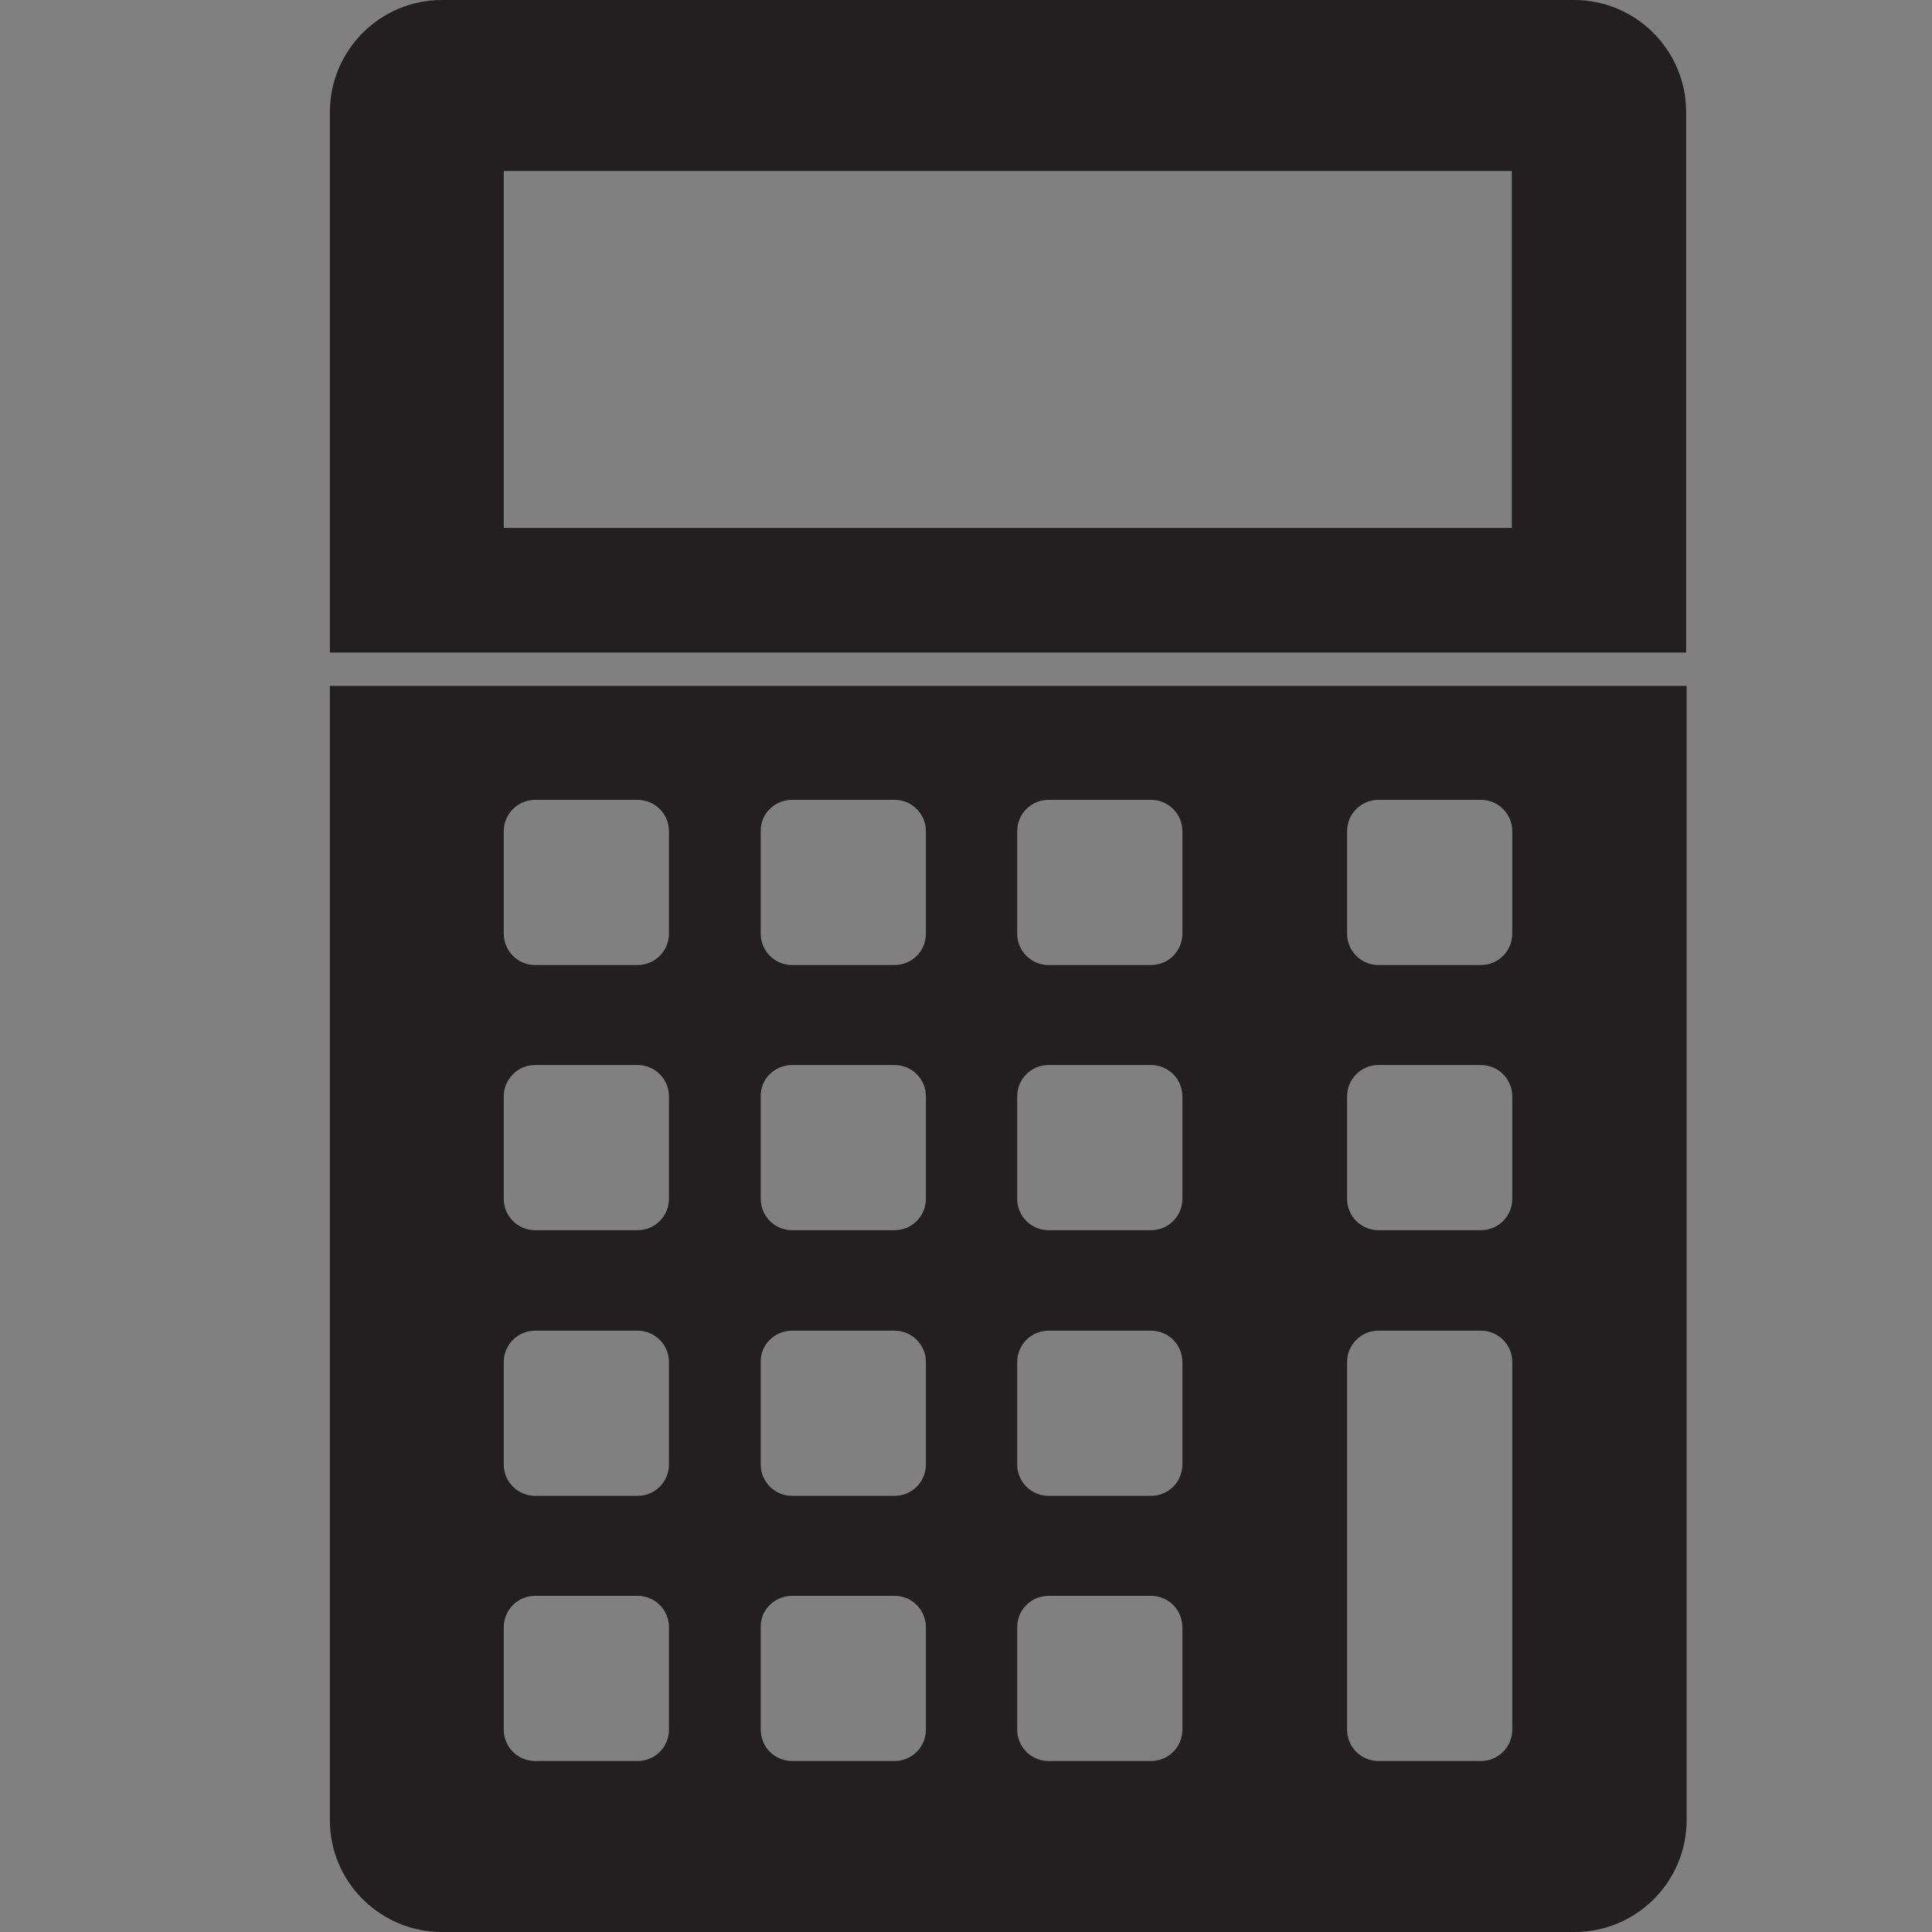 <?xml version="1.0" encoding="utf-8"?>
<!-- Generator: Adobe Illustrator 21.1.0, SVG Export Plug-In . SVG Version: 6.00 Build 0)  -->
<svg version="1.1" id="Calque_1" xmlns="http://www.w3.org/2000/svg" xmlns:xlink="http://www.w3.org/1999/xlink" x="0px" y="0px"
	 viewBox="0 0 400 400" style="enable-background:new 0 0 400 400;" xml:space="preserve">
<rect x="0" y="0" width="400" height="400" fill="#808080" stroke="none"/>
<style type="text/css">
	.st0{fill:#FFFFFF;}
	.st1{fill:#231F20;}
</style>
<g>
	<g>
		<path class="st0" d="M-2243.6,0h-266.7c-6,0-10.9,4.9-10.9,10.9v378.2c0,6,4.9,10.9,10.9,10.9h266.7c6,0,10.9-4.9,10.9-10.9V10.9
			C-2232.8,4.9-2237.7,0-2243.6,0z M-2486.1,44.9c0-9,7.3-16.3,16.3-16.3h185.6c9,0,16.3,7.3,16.3,16.3v62.7c0,9-7.3,16.3-16.3,16.3
			h-185.6c-9,0-16.3-7.3-16.3-16.3V44.9z M-2429.9,355.4c0,5.3-4.3,9.6-9.6,9.6h-37c-5.3,0-9.6-4.3-9.6-9.6v-37
			c0-5.3,4.3-9.6,9.6-9.6h37c5.3,0,9.6,4.3,9.6,9.6V355.4z M-2429.9,275.7c0,5.3-4.3,9.6-9.6,9.6h-37c-5.3,0-9.6-4.3-9.6-9.6v-37
			c0-5.3,4.3-9.6,9.6-9.6h37c5.3,0,9.6,4.3,9.6,9.6V275.7z M-2429.9,196c0,5.3-4.3,9.6-9.6,9.6h-37c-5.3,0-9.6-4.3-9.6-9.6v-37
			c0-5.3,4.3-9.6,9.6-9.6h37c5.3,0,9.6,4.3,9.6,9.6V196z M-2348.9,355.4c0,5.3-4.3,9.6-9.6,9.6h-37c-5.3,0-9.6-4.3-9.6-9.6v-37
			c0-5.3,4.3-9.6,9.6-9.6h37c5.3,0,9.6,4.3,9.6,9.6V355.4z M-2348.9,275.7c0,5.3-4.3,9.6-9.6,9.6h-37c-5.3,0-9.6-4.3-9.6-9.6v-37
			c0-5.3,4.3-9.6,9.6-9.6h37c5.3,0,9.6,4.3,9.6,9.6V275.7z M-2348.9,196c0,5.3-4.3,9.6-9.6,9.6h-37c-5.3,0-9.6-4.3-9.6-9.6v-37
			c0-5.3,4.3-9.6,9.6-9.6h37c5.3,0,9.6,4.3,9.6,9.6V196z M-2267.9,355.4c0,5.3-4.3,9.6-9.6,9.6h-37c-5.3,0-9.6-4.3-9.6-9.6v-37
			c0-5.3,4.3-9.6,9.6-9.6h37c5.3,0,9.6,4.3,9.6,9.6V355.4z M-2267.9,275.7c0,5.3-4.3,9.6-9.6,9.6h-37c-5.3,0-9.6-4.3-9.6-9.6v-37
			c0-5.3,4.3-9.6,9.6-9.6h37c5.3,0,9.6,4.3,9.6,9.6V275.7z M-2267.9,196c0,5.3-4.3,9.6-9.6,9.6h-37c-5.3,0-9.6-4.3-9.6-9.6v-37
			c0-5.3,4.3-9.6,9.6-9.6h37c5.3,0,9.6,4.3,9.6,9.6V196z"/>
	</g>
	<g>
		<g>
			<path class="st0" d="M-2411.2,50.3h21.2v52.2h-11.2V60.2h-9.9V50.3z"/>
			<path class="st0" d="M-2357.1,70.6c1.3-1.9,2-3.7,2-5.4c0-1.7-0.6-3.2-1.7-4.4c-1.1-1.2-2.6-1.8-4.4-1.8c-3.3,0-6.4,2.3-9.3,7
				l-9.3-5.5c2.4-3.8,5.1-6.7,8-8.6c2.9-1.9,6.6-2.9,11.1-2.9c4.5,0,8.5,1.4,11.9,4.3c3.4,2.9,5.1,6.8,5.1,11.7
				c0,2.7-0.7,5.3-2.1,7.7s-3.9,5.6-7.6,9.5l-9.4,9.8h20.6v10.5h-36.8v-8.7l15.3-15.7C-2360.7,75-2358.5,72.5-2357.1,70.6z"/>
			<path class="st0" d="M-2332.6,60.2v-9.9h32v8.1l-10.7,12.2c4.2,0.7,7.4,2.5,9.7,5.3c2.3,2.8,3.4,6.1,3.4,9.8
				c0,5.5-1.9,9.8-5.6,12.9c-3.7,3.1-8.5,4.7-14.2,4.7c-5.8,0-11.6-2-17.6-6.1l4.8-9.3c4.9,3.5,9.3,5.2,13.2,5.2
				c2.3,0,4.3-0.6,5.8-1.7c1.5-1.1,2.3-2.8,2.3-5c0-2.2-0.9-3.9-2.6-5.2c-1.7-1.3-4.2-1.9-7.2-1.9c-1.6,0-4,0.5-7,1.4V72l10-11.8
				H-2332.6z"/>
		</g>
	</g>
</g>
<g>
	<path class="st0" d="M-1437,112.5h-75v-100h-50v100h-75l100,100L-1437,112.5z M-1737,212.5v100l200,75l200-75v-100l-109.1-40.9
		l-28,28l101.6,37.9l-164.5,61.3l-164.5-61.3l101.6-37.9l-28-28L-1737,212.5z M-1627.9,171.6"/>
</g>
<g>
	<path class="st0" d="M-2057,312.5v75h200v-75v-50h-200V312.5z M-2032,287.5h150v25h-150V287.5z M-2032,337.5h150v25h-150V337.5z"/>
	<polygon class="st0" points="-1857,87.5 -1857,12.5 -2057,12.5 -2057,87.5 -2057,137.5 -1857,137.5 	"/>
	<path class="st0" d="M-1807,87.5h-25v50v25h-250v-25v-50h-25c-25,0-50,25-50,50v125c0,25,25,50,50,50h25v-50v-25h250v25v50h25
		c25,0,50-25,50-50v-125C-1757,112.5-1782,87.5-1807,87.5z"/>
</g>
<g>
	<path class="st0" d="M-1072.7,280.5h-84.1V239c0-15.1,1.9-26.5,5.8-34c3.9-7.5,12.1-17.8,24.6-30.7l37.6-38.7
		c5.5-6.6,8.3-15.2,8.3-25.7c0-10.5-3-19.3-8.9-26.3c-5.9-7-13.7-10.5-23.2-10.5c-9.6,0-17.6,4.2-24.1,12.4
		c-6.5,8.3-10.4,19.3-11.9,32.9h-88c4-36.9,17.5-65.8,40.4-86.9c22.9-21,51.5-31.5,86-31.5c34.5,0,62.5,9.4,84.1,28.2
		s32.4,44.8,32.4,78c0,14.8-1.8,25.7-5.5,32.9s-6.3,12.4-7.8,15.5c-1.5,3.1-4.9,7.8-10.2,14.1c-5.4,6.3-9,10.3-10.8,12.2
		c-8.9,8.9-17.2,17.1-25.2,24.9c-7.9,7.7-13.2,14.1-15.8,19.1c-2.6,5-3.9,12.5-3.9,22.4V280.5z M-1148.2,385.9
		c-9.4-9.4-14.1-20.9-14.1-34.6c0-13.6,4.7-25.2,14.1-34.6c9.4-9.4,20.9-14.1,34.6-14.1s25.2,4.7,34.6,14.1
		c9.4,9.4,14.1,20.9,14.1,34.6c0,13.7-4.7,25.2-14.1,34.6c-9.4,9.4-20.9,14.1-34.6,14.1S-1138.8,395.3-1148.2,385.9z"/>
</g>
<path id="XMLID_101_" class="st0" d="M-796.1,66.2c0-3.3,2.7-5.9,5.9-5.9h207c3.3,0,5.9,2.7,5.9,5.9c0,3.3-2.7,5.9-5.9,5.9h-207
	C-793.5,72.1-796.1,69.5-796.1,66.2z M-790.2,48.1h207c3.3,0,5.9-2.7,5.9-5.9s-2.7-5.9-5.9-5.9h-207c-3.3,0-5.9,2.7-5.9,5.9
	S-793.5,48.1-790.2,48.1z M-522.9,97.5v290.6c0,6.5-5.3,11.8-11.8,11.8h-257.7c-30.2,0-54.7-24.5-54.7-54.7V54.7v0
	c0-30.2,24.5-54.7,54.7-54.7h257.7c6.5,0,11.8,5.3,11.8,11.8s-5.3,11.8-11.8,11.8h-6.9v62h6.9C-528.2,85.7-522.9,91-522.9,97.5z
	 M-823.4,54.7c0,17.1,13.9,31,31,31h238.9v-62h-238.9C-809.5,23.7-823.4,37.6-823.4,54.7z M-546.6,109.4h-245.9
	c-11.5,0-22.2-3.6-31-9.7v245.6c0,17.1,13.9,31,31,31h245.9V109.4z"/>
<path class="st0" d="M-62.9,166.9C-76.4,73.5-104.5,0-126.3,0c-0.5,0-0.9,0-1.4,0.1c-7,1-12.4,9.7-16.1,24.2l-150.6,121.9
	l-125.2,18.2l2.3,16.2c-12.4,7.1-29.3,24-26.9,40.7c2.4,16.7,23.5,28.1,37.4,31.4l2.3,15.8l50.5-6.9l1.5,121.1
	c1,6.7,12.1,18.2,18.8,17.2l16.3-1.1c6.7-1,20-16,19.1-22.7l-11.4-120.1l30.5-5.8l178.7,75.1c7.4,12.7,14.8,19.9,21.6,19.9
	c0.5,0,0.9,0,1.4-0.1C-55.6,342-49,262.2-62.9,166.9z M-68,284c-1.7,27.1-5.9,39.8-8.8,45.5l-13-89.7
	c16.1-11.1-1.1-129.9-19.7-135.9L-122.4,15c4.4,4.6,12,15.6,21.4,41.1c11.1,30.1,20.5,70.1,26.7,112.5C-68.3,211-66,251.9-68,284z"
	/>
<g>
	<path class="st1" d="M68.3,23.2v111.9h280.8V23.2c0-12.8-10.4-23.2-23.2-23.2H91.5C78.7,0,68.3,10.4,68.3,23.2z M313.1,109.3H104.3
		V35.4h208.7V109.3z"/>
	<path class="st1" d="M91.5,400h234.5c12.8,0,23.2-10.4,23.2-23.2V142H68.3v234.9C68.3,389.6,78.7,400,91.5,400z M285.4,165.6h21.2
		c3.6,0,6.5,2.9,6.5,6.5v21.2c0,3.6-2.9,6.5-6.5,6.5h-21.2c-3.6,0-6.5-2.9-6.5-6.5v-21.2C278.9,168.5,281.8,165.6,285.4,165.6z
		 M285.4,220.5h21.2c3.6,0,6.5,2.9,6.5,6.5v21.2c0,3.6-2.9,6.5-6.5,6.5h-21.2c-3.6,0-6.5-2.9-6.5-6.5V227
		C278.9,223.4,281.8,220.5,285.4,220.5z M285.4,275.5h21.2c3.6,0,6.5,2.9,6.5,6.5v76.1c0,3.6-2.9,6.5-6.5,6.5h-21.2
		c-3.6,0-6.5-2.9-6.5-6.5V282C278.9,278.4,281.8,275.5,285.4,275.5z M217.1,165.6h21.2c3.6,0,6.5,2.9,6.5,6.5v21.2
		c0,3.6-2.9,6.5-6.5,6.5h-21.2c-3.6,0-6.5-2.9-6.5-6.5v-21.2C210.6,168.5,213.5,165.6,217.1,165.6z M217.1,220.5h21.2
		c3.6,0,6.5,2.9,6.5,6.5v21.2c0,3.6-2.9,6.5-6.5,6.5h-21.2c-3.6,0-6.5-2.9-6.5-6.5V227C210.6,223.4,213.5,220.5,217.1,220.5z
		 M217.1,275.5h21.2c3.6,0,6.5,2.9,6.5,6.5v21.2c0,3.6-2.9,6.5-6.5,6.5h-21.2c-3.6,0-6.5-2.9-6.5-6.5V282
		C210.6,278.4,213.5,275.5,217.1,275.5z M217.1,330.4h21.2c3.6,0,6.5,2.9,6.5,6.5v21.2c0,3.6-2.9,6.5-6.5,6.5h-21.2
		c-3.6,0-6.5-2.9-6.5-6.5v-21.2C210.6,333.3,213.5,330.4,217.1,330.4z M164,165.6h21.2c3.6,0,6.5,2.9,6.5,6.5v21.2
		c0,3.6-2.9,6.5-6.5,6.5H164c-3.6,0-6.5-2.9-6.5-6.5v-21.2C157.4,168.5,160.4,165.6,164,165.6z M164,220.5h21.2
		c3.6,0,6.5,2.9,6.5,6.5v21.2c0,3.6-2.9,6.5-6.5,6.5H164c-3.6,0-6.5-2.9-6.5-6.5V227C157.4,223.4,160.4,220.5,164,220.5z M164,275.5
		h21.2c3.6,0,6.5,2.9,6.5,6.5v21.2c0,3.6-2.9,6.5-6.5,6.5H164c-3.6,0-6.5-2.9-6.5-6.5V282C157.4,278.4,160.4,275.5,164,275.5z
		 M164,330.4h21.2c3.6,0,6.5,2.9,6.5,6.5v21.2c0,3.6-2.9,6.5-6.5,6.5H164c-3.6,0-6.5-2.9-6.5-6.5v-21.2
		C157.4,333.3,160.4,330.4,164,330.4z M110.8,165.6H132c3.6,0,6.5,2.9,6.5,6.5v21.2c0,3.6-2.9,6.5-6.5,6.5h-21.2
		c-3.6,0-6.5-2.9-6.5-6.5v-21.2C104.3,168.5,107.2,165.6,110.8,165.6z M110.8,220.5H132c3.6,0,6.5,2.9,6.5,6.5v21.2
		c0,3.6-2.9,6.5-6.5,6.5h-21.2c-3.6,0-6.5-2.9-6.5-6.5V227C104.3,223.4,107.2,220.5,110.8,220.5z M110.8,275.5H132
		c3.6,0,6.5,2.9,6.5,6.5v21.2c0,3.6-2.9,6.5-6.5,6.5h-21.2c-3.6,0-6.5-2.9-6.5-6.5V282C104.3,278.4,107.2,275.5,110.8,275.5z
		 M110.8,330.4H132c3.6,0,6.5,2.9,6.5,6.5v21.2c0,3.6-2.9,6.5-6.5,6.5h-21.2c-3.6,0-6.5-2.9-6.5-6.5v-21.2
		C104.3,333.3,107.2,330.4,110.8,330.4z"/>
</g>
</svg>
